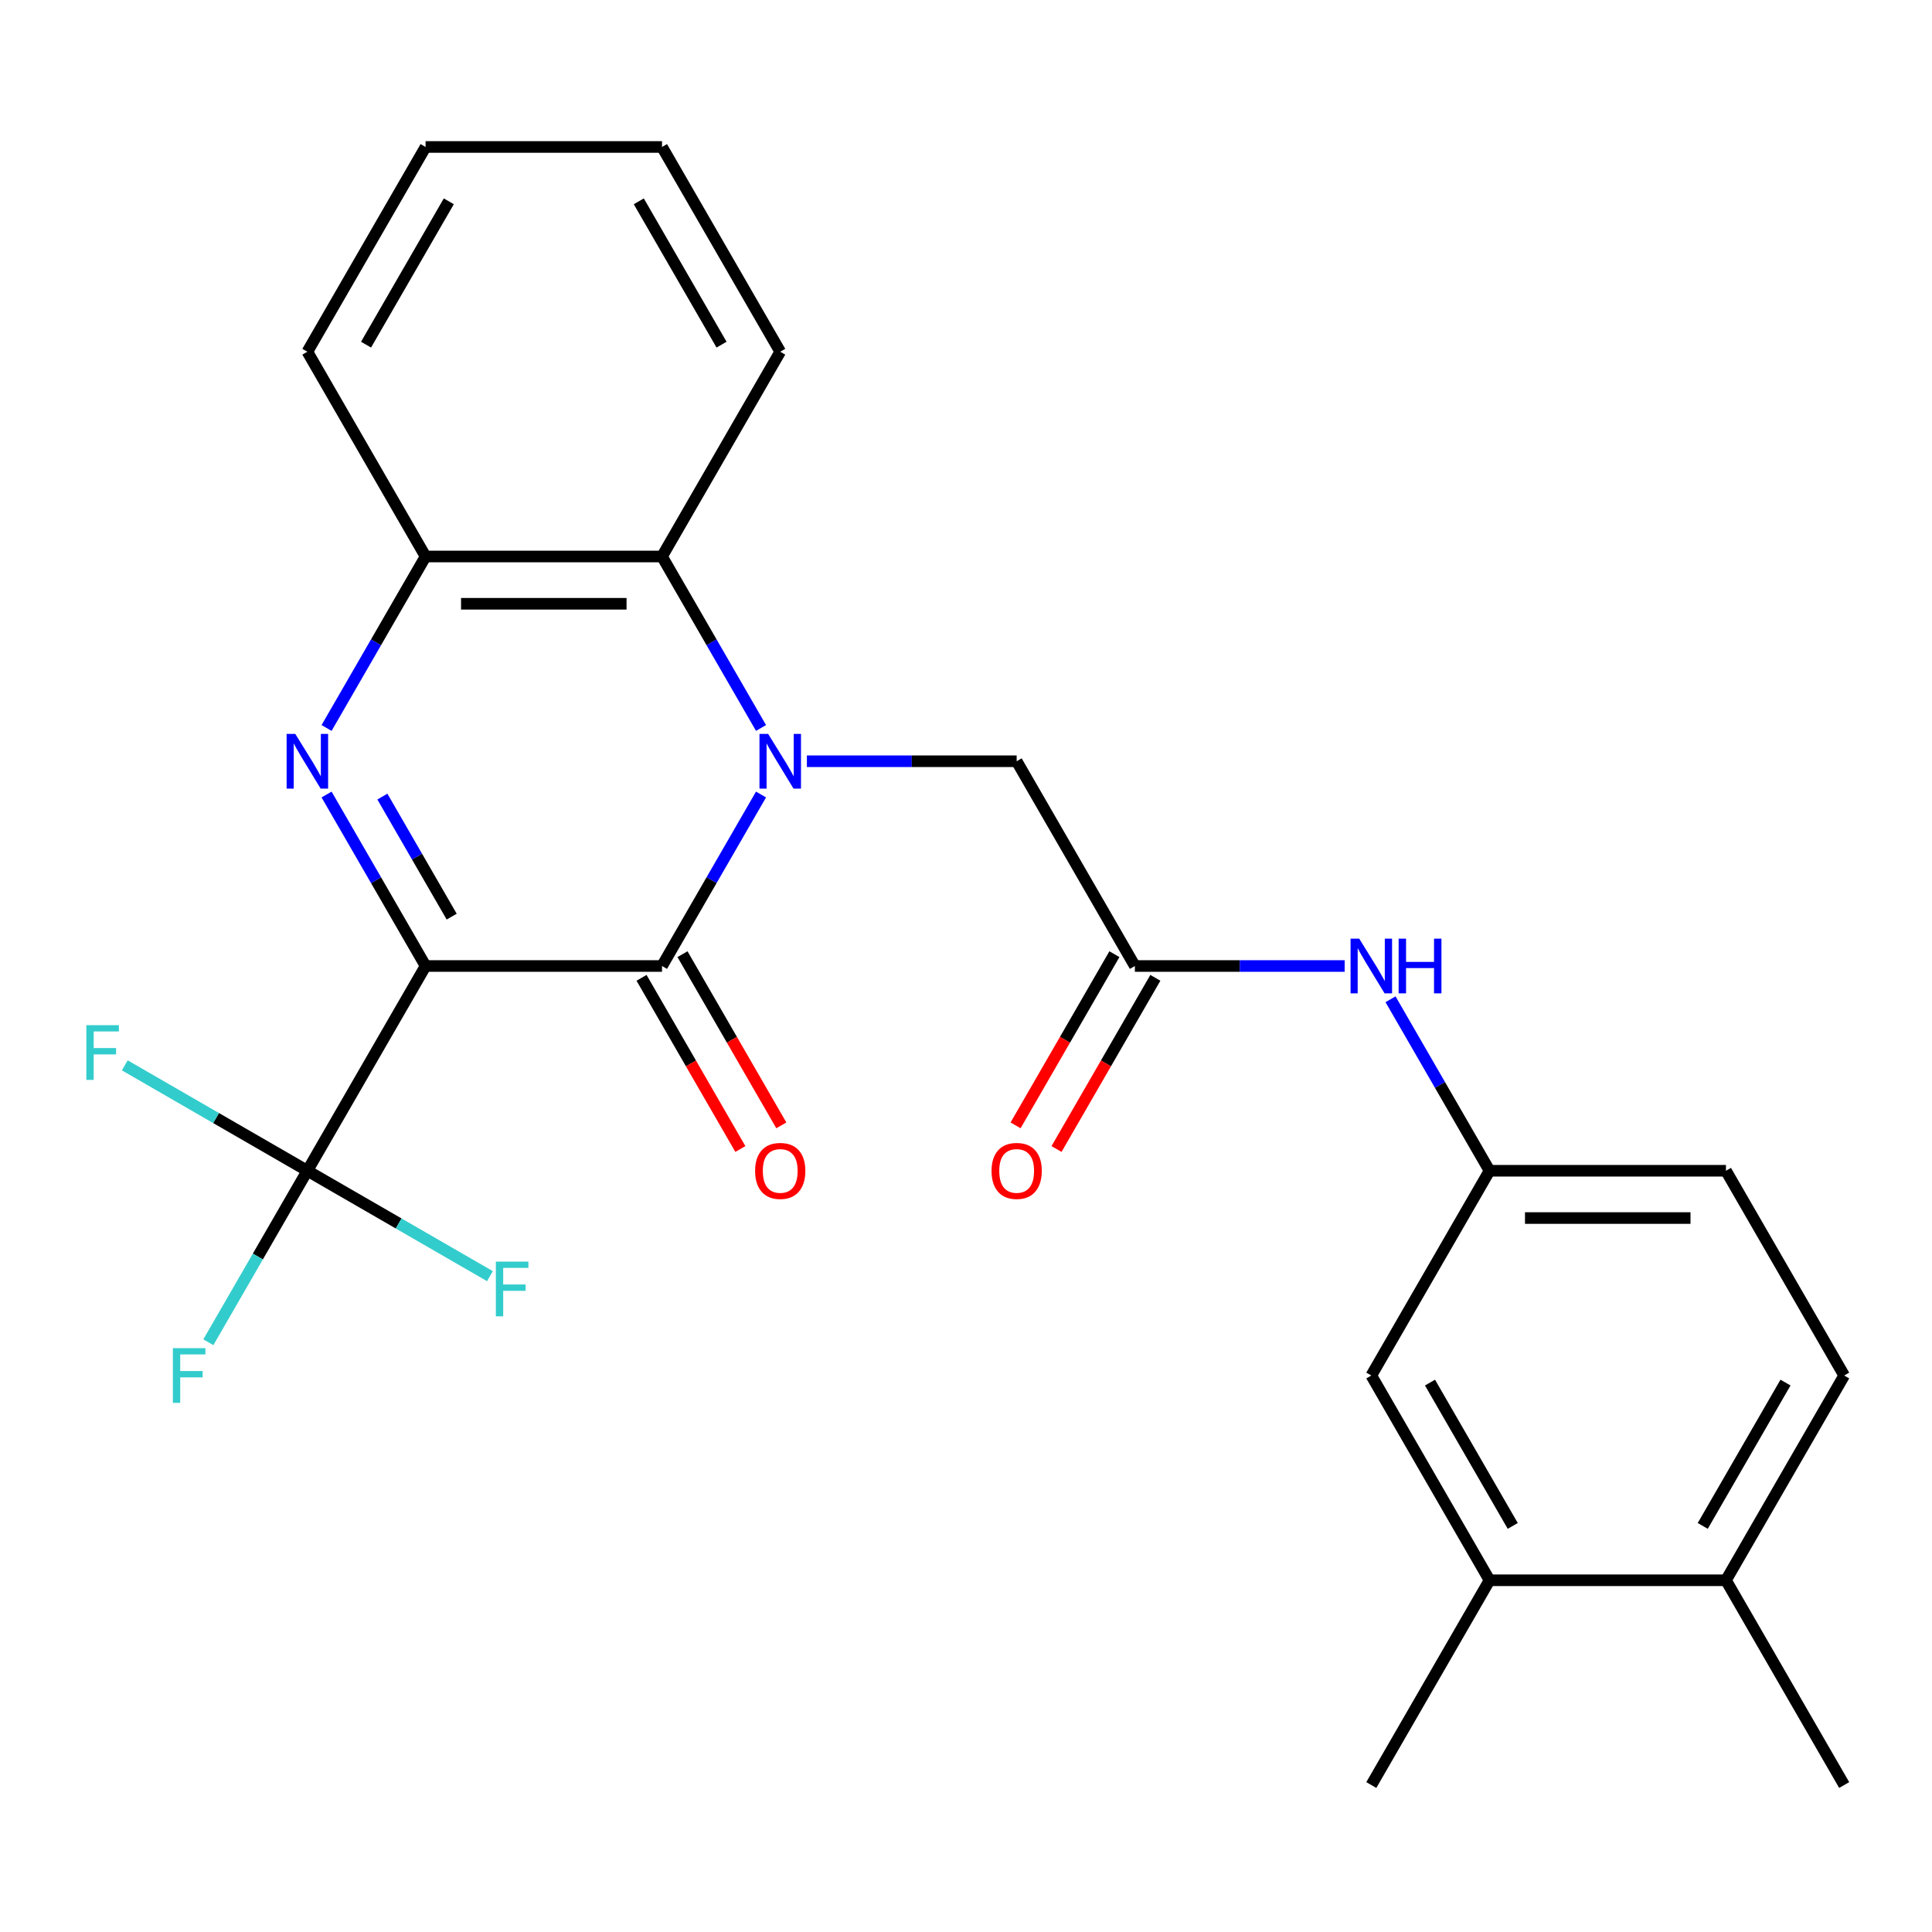 <?xml version='1.0' encoding='iso-8859-1'?>
<svg version='1.1' baseProfile='full'
              xmlns='http://www.w3.org/2000/svg'
                      xmlns:rdkit='http://www.rdkit.org/xml'
                      xmlns:xlink='http://www.w3.org/1999/xlink'
                  xml:space='preserve'
width='1000px' height='1000px' viewBox='0 0 1000 1000'>
<!-- END OF HEADER -->
<rect style='opacity:1.0;fill:#FFFFFF;stroke:none' width='1000' height='1000' x='0' y='0'> </rect>
<path class='bond-1' d='M 220.28,500 L 342.657,500' style='fill:none;fill-rule:evenodd;stroke:#000000;stroke-width:6px;stroke-linecap:butt;stroke-linejoin:miter;stroke-opacity:1' />
<path class='bond-2' d='M 220.28,500 L 194.656,455.619' style='fill:none;fill-rule:evenodd;stroke:#000000;stroke-width:6px;stroke-linecap:butt;stroke-linejoin:miter;stroke-opacity:1' />
<path class='bond-2' d='M 194.656,455.619 L 169.032,411.237' style='fill:none;fill-rule:evenodd;stroke:#0000FF;stroke-width:6px;stroke-linecap:butt;stroke-linejoin:miter;stroke-opacity:1' />
<path class='bond-2' d='M 233.789,474.448 L 215.852,443.381' style='fill:none;fill-rule:evenodd;stroke:#000000;stroke-width:6px;stroke-linecap:butt;stroke-linejoin:miter;stroke-opacity:1' />
<path class='bond-2' d='M 215.852,443.381 L 197.916,412.314' style='fill:none;fill-rule:evenodd;stroke:#0000FF;stroke-width:6px;stroke-linecap:butt;stroke-linejoin:miter;stroke-opacity:1' />
<path class='bond-3' d='M 220.28,500 L 159.091,605.982' style='fill:none;fill-rule:evenodd;stroke:#000000;stroke-width:6px;stroke-linecap:butt;stroke-linejoin:miter;stroke-opacity:1' />
<path class='bond-0' d='M 393.904,411.237 L 368.281,455.619' style='fill:none;fill-rule:evenodd;stroke:#0000FF;stroke-width:6px;stroke-linecap:butt;stroke-linejoin:miter;stroke-opacity:1' />
<path class='bond-0' d='M 368.281,455.619 L 342.657,500' style='fill:none;fill-rule:evenodd;stroke:#000000;stroke-width:6px;stroke-linecap:butt;stroke-linejoin:miter;stroke-opacity:1' />
<path class='bond-6' d='M 417.645,394.018 L 471.935,394.018' style='fill:none;fill-rule:evenodd;stroke:#0000FF;stroke-width:6px;stroke-linecap:butt;stroke-linejoin:miter;stroke-opacity:1' />
<path class='bond-6' d='M 471.935,394.018 L 526.224,394.018' style='fill:none;fill-rule:evenodd;stroke:#000000;stroke-width:6px;stroke-linecap:butt;stroke-linejoin:miter;stroke-opacity:1' />
<path class='bond-26' d='M 393.904,376.798 L 368.281,332.417' style='fill:none;fill-rule:evenodd;stroke:#0000FF;stroke-width:6px;stroke-linecap:butt;stroke-linejoin:miter;stroke-opacity:1' />
<path class='bond-26' d='M 368.281,332.417 L 342.657,288.036' style='fill:none;fill-rule:evenodd;stroke:#000000;stroke-width:6px;stroke-linecap:butt;stroke-linejoin:miter;stroke-opacity:1' />
<path class='bond-9' d='M 332.059,506.119 L 357.636,550.42' style='fill:none;fill-rule:evenodd;stroke:#000000;stroke-width:6px;stroke-linecap:butt;stroke-linejoin:miter;stroke-opacity:1' />
<path class='bond-9' d='M 357.636,550.42 L 383.214,594.722' style='fill:none;fill-rule:evenodd;stroke:#FF0000;stroke-width:6px;stroke-linecap:butt;stroke-linejoin:miter;stroke-opacity:1' />
<path class='bond-9' d='M 353.255,493.881 L 378.833,538.182' style='fill:none;fill-rule:evenodd;stroke:#000000;stroke-width:6px;stroke-linecap:butt;stroke-linejoin:miter;stroke-opacity:1' />
<path class='bond-9' d='M 378.833,538.182 L 404.41,582.484' style='fill:none;fill-rule:evenodd;stroke:#FF0000;stroke-width:6px;stroke-linecap:butt;stroke-linejoin:miter;stroke-opacity:1' />
<path class='bond-5' d='M 169.032,376.798 L 194.656,332.417' style='fill:none;fill-rule:evenodd;stroke:#0000FF;stroke-width:6px;stroke-linecap:butt;stroke-linejoin:miter;stroke-opacity:1' />
<path class='bond-5' d='M 194.656,332.417 L 220.28,288.036' style='fill:none;fill-rule:evenodd;stroke:#000000;stroke-width:6px;stroke-linecap:butt;stroke-linejoin:miter;stroke-opacity:1' />
<path class='bond-15' d='M 159.091,605.982 L 133.467,650.364' style='fill:none;fill-rule:evenodd;stroke:#000000;stroke-width:6px;stroke-linecap:butt;stroke-linejoin:miter;stroke-opacity:1' />
<path class='bond-15' d='M 133.467,650.364 L 107.844,694.745' style='fill:none;fill-rule:evenodd;stroke:#33CCCC;stroke-width:6px;stroke-linecap:butt;stroke-linejoin:miter;stroke-opacity:1' />
<path class='bond-16' d='M 159.091,605.982 L 111.839,578.702' style='fill:none;fill-rule:evenodd;stroke:#000000;stroke-width:6px;stroke-linecap:butt;stroke-linejoin:miter;stroke-opacity:1' />
<path class='bond-16' d='M 111.839,578.702 L 64.588,551.421' style='fill:none;fill-rule:evenodd;stroke:#33CCCC;stroke-width:6px;stroke-linecap:butt;stroke-linejoin:miter;stroke-opacity:1' />
<path class='bond-17' d='M 159.091,605.982 L 206.342,633.263' style='fill:none;fill-rule:evenodd;stroke:#000000;stroke-width:6px;stroke-linecap:butt;stroke-linejoin:miter;stroke-opacity:1' />
<path class='bond-17' d='M 206.342,633.263 L 253.593,660.543' style='fill:none;fill-rule:evenodd;stroke:#33CCCC;stroke-width:6px;stroke-linecap:butt;stroke-linejoin:miter;stroke-opacity:1' />
<path class='bond-4' d='M 342.657,288.036 L 220.28,288.036' style='fill:none;fill-rule:evenodd;stroke:#000000;stroke-width:6px;stroke-linecap:butt;stroke-linejoin:miter;stroke-opacity:1' />
<path class='bond-4' d='M 324.301,312.511 L 238.636,312.511' style='fill:none;fill-rule:evenodd;stroke:#000000;stroke-width:6px;stroke-linecap:butt;stroke-linejoin:miter;stroke-opacity:1' />
<path class='bond-20' d='M 342.657,288.036 L 403.846,182.054' style='fill:none;fill-rule:evenodd;stroke:#000000;stroke-width:6px;stroke-linecap:butt;stroke-linejoin:miter;stroke-opacity:1' />
<path class='bond-21' d='M 220.28,288.036 L 159.091,182.054' style='fill:none;fill-rule:evenodd;stroke:#000000;stroke-width:6px;stroke-linecap:butt;stroke-linejoin:miter;stroke-opacity:1' />
<path class='bond-7' d='M 526.224,394.018 L 587.412,500' style='fill:none;fill-rule:evenodd;stroke:#000000;stroke-width:6px;stroke-linecap:butt;stroke-linejoin:miter;stroke-opacity:1' />
<path class='bond-8' d='M 587.412,500 L 641.702,500' style='fill:none;fill-rule:evenodd;stroke:#000000;stroke-width:6px;stroke-linecap:butt;stroke-linejoin:miter;stroke-opacity:1' />
<path class='bond-8' d='M 641.702,500 L 695.991,500' style='fill:none;fill-rule:evenodd;stroke:#0000FF;stroke-width:6px;stroke-linecap:butt;stroke-linejoin:miter;stroke-opacity:1' />
<path class='bond-14' d='M 576.814,493.881 L 551.237,538.182' style='fill:none;fill-rule:evenodd;stroke:#000000;stroke-width:6px;stroke-linecap:butt;stroke-linejoin:miter;stroke-opacity:1' />
<path class='bond-14' d='M 551.237,538.182 L 525.659,582.484' style='fill:none;fill-rule:evenodd;stroke:#FF0000;stroke-width:6px;stroke-linecap:butt;stroke-linejoin:miter;stroke-opacity:1' />
<path class='bond-14' d='M 598.011,506.119 L 572.433,550.42' style='fill:none;fill-rule:evenodd;stroke:#000000;stroke-width:6px;stroke-linecap:butt;stroke-linejoin:miter;stroke-opacity:1' />
<path class='bond-14' d='M 572.433,550.42 L 546.856,594.722' style='fill:none;fill-rule:evenodd;stroke:#FF0000;stroke-width:6px;stroke-linecap:butt;stroke-linejoin:miter;stroke-opacity:1' />
<path class='bond-11' d='M 719.732,517.219 L 745.355,561.601' style='fill:none;fill-rule:evenodd;stroke:#0000FF;stroke-width:6px;stroke-linecap:butt;stroke-linejoin:miter;stroke-opacity:1' />
<path class='bond-11' d='M 745.355,561.601 L 770.979,605.982' style='fill:none;fill-rule:evenodd;stroke:#000000;stroke-width:6px;stroke-linecap:butt;stroke-linejoin:miter;stroke-opacity:1' />
<path class='bond-10' d='M 770.979,817.946 L 709.79,711.964' style='fill:none;fill-rule:evenodd;stroke:#000000;stroke-width:6px;stroke-linecap:butt;stroke-linejoin:miter;stroke-opacity:1' />
<path class='bond-10' d='M 782.997,789.811 L 740.165,715.624' style='fill:none;fill-rule:evenodd;stroke:#000000;stroke-width:6px;stroke-linecap:butt;stroke-linejoin:miter;stroke-opacity:1' />
<path class='bond-22' d='M 770.979,817.946 L 709.79,923.929' style='fill:none;fill-rule:evenodd;stroke:#000000;stroke-width:6px;stroke-linecap:butt;stroke-linejoin:miter;stroke-opacity:1' />
<path class='bond-28' d='M 770.979,817.946 L 893.357,817.946' style='fill:none;fill-rule:evenodd;stroke:#000000;stroke-width:6px;stroke-linecap:butt;stroke-linejoin:miter;stroke-opacity:1' />
<path class='bond-12' d='M 770.979,605.982 L 709.79,711.964' style='fill:none;fill-rule:evenodd;stroke:#000000;stroke-width:6px;stroke-linecap:butt;stroke-linejoin:miter;stroke-opacity:1' />
<path class='bond-19' d='M 770.979,605.982 L 893.357,605.982' style='fill:none;fill-rule:evenodd;stroke:#000000;stroke-width:6px;stroke-linecap:butt;stroke-linejoin:miter;stroke-opacity:1' />
<path class='bond-19' d='M 789.336,630.458 L 875,630.458' style='fill:none;fill-rule:evenodd;stroke:#000000;stroke-width:6px;stroke-linecap:butt;stroke-linejoin:miter;stroke-opacity:1' />
<path class='bond-13' d='M 893.357,817.946 L 954.545,711.964' style='fill:none;fill-rule:evenodd;stroke:#000000;stroke-width:6px;stroke-linecap:butt;stroke-linejoin:miter;stroke-opacity:1' />
<path class='bond-13' d='M 881.339,789.811 L 924.171,715.624' style='fill:none;fill-rule:evenodd;stroke:#000000;stroke-width:6px;stroke-linecap:butt;stroke-linejoin:miter;stroke-opacity:1' />
<path class='bond-23' d='M 893.357,817.946 L 954.545,923.929' style='fill:none;fill-rule:evenodd;stroke:#000000;stroke-width:6px;stroke-linecap:butt;stroke-linejoin:miter;stroke-opacity:1' />
<path class='bond-18' d='M 954.545,711.964 L 893.357,605.982' style='fill:none;fill-rule:evenodd;stroke:#000000;stroke-width:6px;stroke-linecap:butt;stroke-linejoin:miter;stroke-opacity:1' />
<path class='bond-27' d='M 403.846,182.054 L 342.657,76.071' style='fill:none;fill-rule:evenodd;stroke:#000000;stroke-width:6px;stroke-linecap:butt;stroke-linejoin:miter;stroke-opacity:1' />
<path class='bond-27' d='M 373.471,178.394 L 330.639,104.206' style='fill:none;fill-rule:evenodd;stroke:#000000;stroke-width:6px;stroke-linecap:butt;stroke-linejoin:miter;stroke-opacity:1' />
<path class='bond-25' d='M 159.091,182.054 L 220.28,76.071' style='fill:none;fill-rule:evenodd;stroke:#000000;stroke-width:6px;stroke-linecap:butt;stroke-linejoin:miter;stroke-opacity:1' />
<path class='bond-25' d='M 189.465,178.394 L 232.298,104.206' style='fill:none;fill-rule:evenodd;stroke:#000000;stroke-width:6px;stroke-linecap:butt;stroke-linejoin:miter;stroke-opacity:1' />
<path class='bond-24' d='M 342.657,76.071 L 220.28,76.071' style='fill:none;fill-rule:evenodd;stroke:#000000;stroke-width:6px;stroke-linecap:butt;stroke-linejoin:miter;stroke-opacity:1' />
<path  class='atom-1' d='M 397.586 379.858
L 406.866 394.858
Q 407.786 396.338, 409.266 399.018
Q 410.746 401.698, 410.826 401.858
L 410.826 379.858
L 414.586 379.858
L 414.586 408.178
L 410.706 408.178
L 400.746 391.778
Q 399.586 389.858, 398.346 387.658
Q 397.146 385.458, 396.786 384.778
L 396.786 408.178
L 393.106 408.178
L 393.106 379.858
L 397.586 379.858
' fill='#0000FF'/>
<path  class='atom-3' d='M 152.831 379.858
L 162.111 394.858
Q 163.031 396.338, 164.511 399.018
Q 165.991 401.698, 166.071 401.858
L 166.071 379.858
L 169.831 379.858
L 169.831 408.178
L 165.951 408.178
L 155.991 391.778
Q 154.831 389.858, 153.591 387.658
Q 152.391 385.458, 152.031 384.778
L 152.031 408.178
L 148.351 408.178
L 148.351 379.858
L 152.831 379.858
' fill='#0000FF'/>
<path  class='atom-9' d='M 703.53 485.84
L 712.81 500.84
Q 713.73 502.32, 715.21 505
Q 716.69 507.68, 716.77 507.84
L 716.77 485.84
L 720.53 485.84
L 720.53 514.16
L 716.65 514.16
L 706.69 497.76
Q 705.53 495.84, 704.29 493.64
Q 703.09 491.44, 702.73 490.76
L 702.73 514.16
L 699.05 514.16
L 699.05 485.84
L 703.53 485.84
' fill='#0000FF'/>
<path  class='atom-9' d='M 723.93 485.84
L 727.77 485.84
L 727.77 497.88
L 742.25 497.88
L 742.25 485.84
L 746.09 485.84
L 746.09 514.16
L 742.25 514.16
L 742.25 501.08
L 727.77 501.08
L 727.77 514.16
L 723.93 514.16
L 723.93 485.84
' fill='#0000FF'/>
<path  class='atom-10' d='M 390.846 606.062
Q 390.846 599.262, 394.206 595.462
Q 397.566 591.662, 403.846 591.662
Q 410.126 591.662, 413.486 595.462
Q 416.846 599.262, 416.846 606.062
Q 416.846 612.942, 413.446 616.862
Q 410.046 620.742, 403.846 620.742
Q 397.606 620.742, 394.206 616.862
Q 390.846 612.982, 390.846 606.062
M 403.846 617.542
Q 408.166 617.542, 410.486 614.662
Q 412.846 611.742, 412.846 606.062
Q 412.846 600.502, 410.486 597.702
Q 408.166 594.862, 403.846 594.862
Q 399.526 594.862, 397.166 597.662
Q 394.846 600.462, 394.846 606.062
Q 394.846 611.782, 397.166 614.662
Q 399.526 617.542, 403.846 617.542
' fill='#FF0000'/>
<path  class='atom-15' d='M 513.224 606.062
Q 513.224 599.262, 516.584 595.462
Q 519.944 591.662, 526.224 591.662
Q 532.504 591.662, 535.864 595.462
Q 539.224 599.262, 539.224 606.062
Q 539.224 612.942, 535.824 616.862
Q 532.424 620.742, 526.224 620.742
Q 519.984 620.742, 516.584 616.862
Q 513.224 612.982, 513.224 606.062
M 526.224 617.542
Q 530.544 617.542, 532.864 614.662
Q 535.224 611.742, 535.224 606.062
Q 535.224 600.502, 532.864 597.702
Q 530.544 594.862, 526.224 594.862
Q 521.904 594.862, 519.544 597.662
Q 517.224 600.462, 517.224 606.062
Q 517.224 611.782, 519.544 614.662
Q 521.904 617.542, 526.224 617.542
' fill='#FF0000'/>
<path  class='atom-16' d='M 89.482 697.804
L 106.322 697.804
L 106.322 701.044
L 93.282 701.044
L 93.282 709.644
L 104.882 709.644
L 104.882 712.924
L 93.282 712.924
L 93.282 726.124
L 89.482 726.124
L 89.482 697.804
' fill='#33CCCC'/>
<path  class='atom-17' d='M 44.689 530.633
L 61.529 530.633
L 61.529 533.873
L 48.489 533.873
L 48.489 542.473
L 60.089 542.473
L 60.089 545.753
L 48.489 545.753
L 48.489 558.953
L 44.689 558.953
L 44.689 530.633
' fill='#33CCCC'/>
<path  class='atom-18' d='M 256.653 653.011
L 273.493 653.011
L 273.493 656.251
L 260.453 656.251
L 260.453 664.851
L 272.053 664.851
L 272.053 668.131
L 260.453 668.131
L 260.453 681.331
L 256.653 681.331
L 256.653 653.011
' fill='#33CCCC'/>
</svg>
